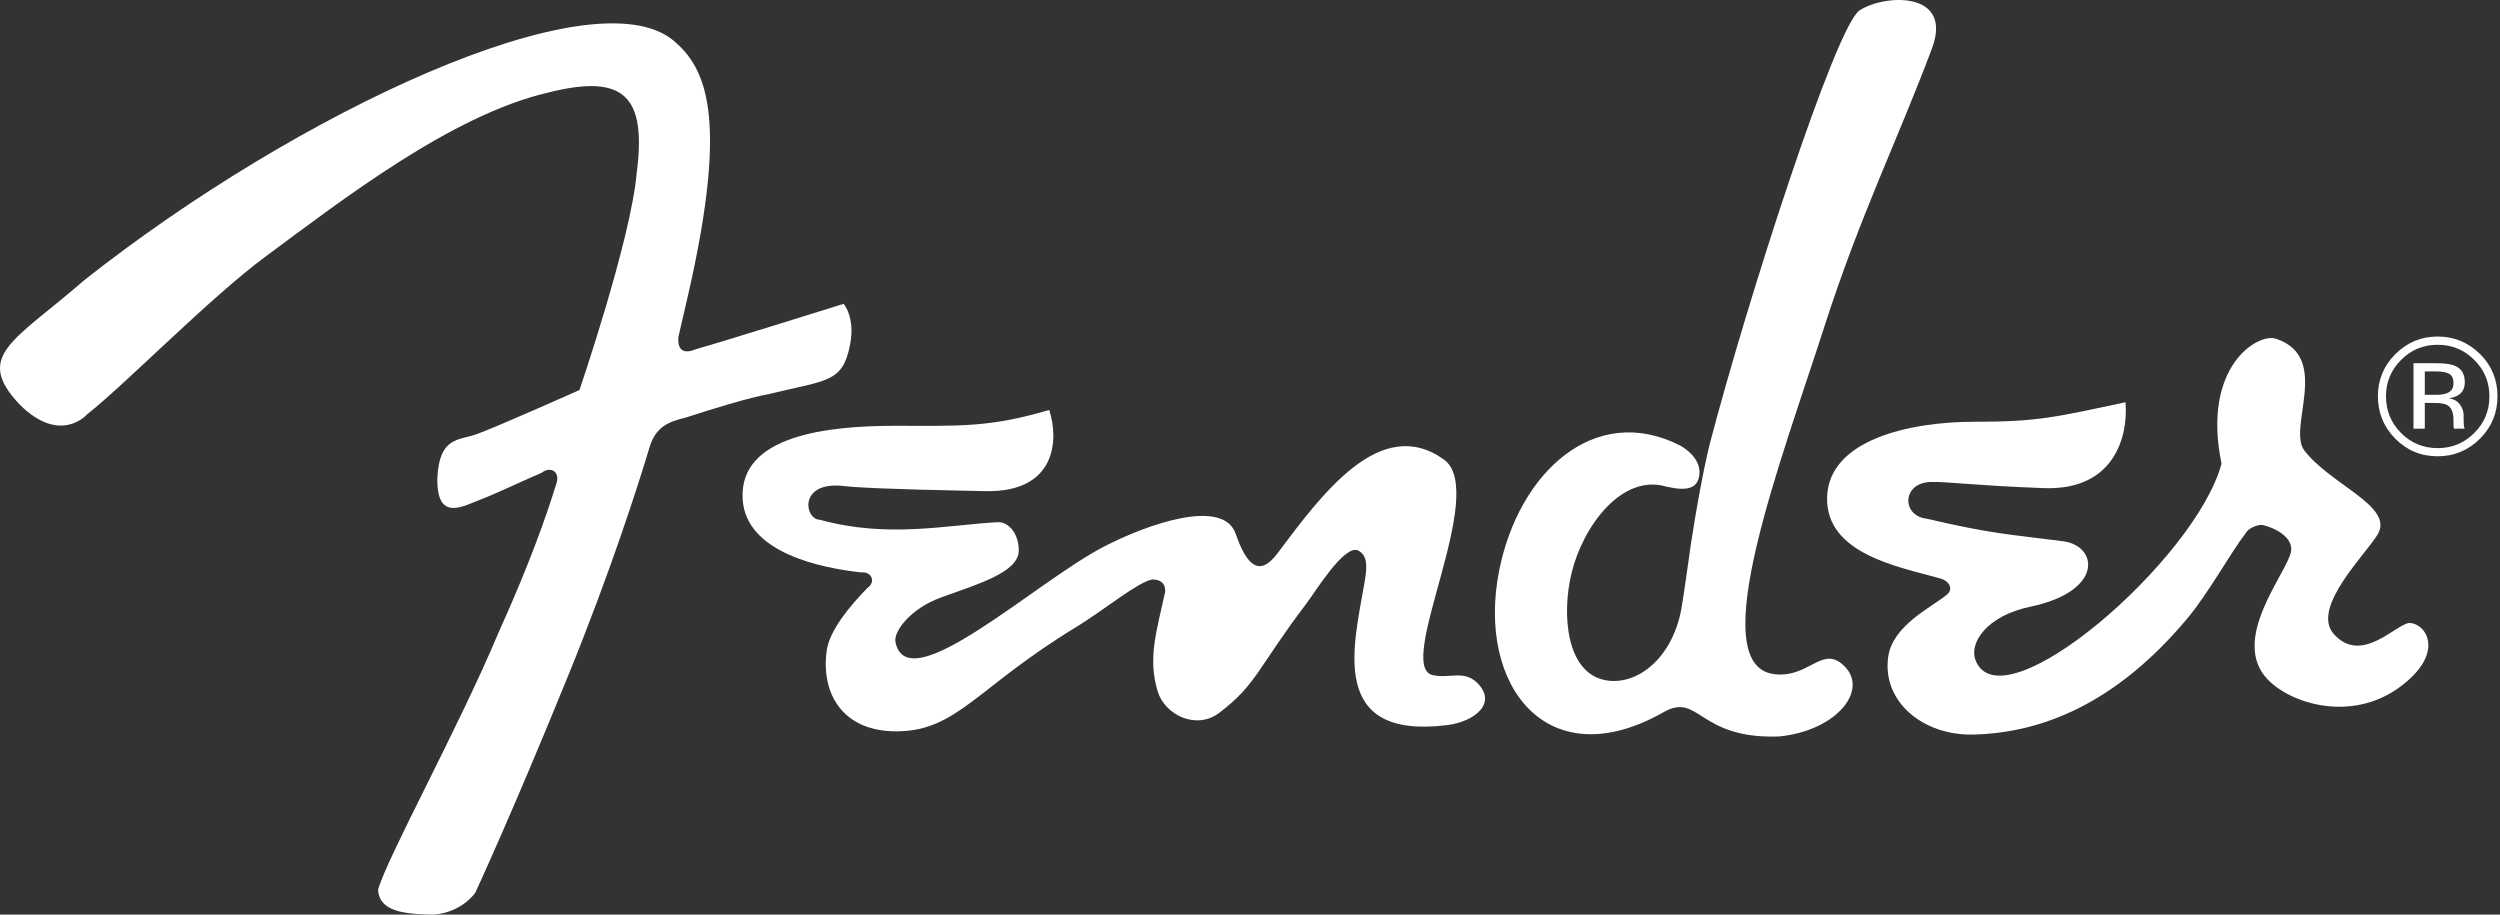 <svg width="164" height="60" viewBox="0 0 164 60" fill="none" xmlns="http://www.w3.org/2000/svg">
<rect x="0" y="0" width="164" height="60" fill="#333333" stroke="none"/>
<g clip-path="url(#clip0_137_2823)">
<path d="M126.762 31.617C127.591 31.584 129.642 31.857 134.071 32.02C138.702 32.195 139.623 28.612 139.432 26.386C134.708 27.4 133.591 27.668 129.516 27.668C125.229 27.668 119.956 28.862 119.857 32.626C119.765 36.367 124.657 37.202 127.193 37.922C127.902 38.086 128.17 38.658 127.7 39.024C126.615 39.896 124.16 41.042 123.866 43.087C123.452 45.983 126.091 48.252 129.43 48.187C133.88 48.089 138.794 46.201 143.518 40.534C144.853 38.937 146.353 36.226 147.275 35.037C147.494 34.606 148.138 34.404 148.416 34.437C149.256 34.622 150.45 35.261 150.292 36.177C150.047 37.579 146.229 41.948 148.77 44.582C150.33 46.196 154.263 47.369 157.393 45.095C160.328 42.962 159.291 41.015 158.13 40.868C157.3 40.77 154.982 43.682 153.106 41.604C151.546 39.881 155.249 36.314 155.986 35.037C157.05 33.205 152.905 31.82 151.16 29.545C150.041 28.045 152.953 23.436 149.305 22.221C148.111 21.822 144.418 24.048 145.732 30.413C144.058 36.712 131.29 47.74 129.588 43.295C129.174 42.21 130.275 40.41 133.193 39.799C138.02 38.79 137.644 35.806 135.342 35.507C131.726 35.037 130.717 35.037 126.402 34.029C124.701 33.847 124.755 31.584 126.762 31.617Z" fill="white"/>
<path d="M56.915 38.56C55.753 39.738 54.411 41.363 54.232 42.678C53.839 45.525 55.307 48.039 58.922 47.974C62.811 47.908 64.088 45.094 70.589 41.14C72.405 40.032 74.657 38.167 75.59 38.014C75.945 38.014 76.469 38.128 76.436 38.816C75.879 41.406 75.279 43.146 75.945 45.36C76.425 46.915 78.486 47.897 79.975 46.768C82.451 44.892 82.489 43.822 85.697 39.596C86.237 38.897 88.184 35.685 89.089 36.111C89.837 36.47 89.629 37.507 89.493 38.325C88.817 42.284 87.098 48.535 94.919 47.569C96.779 47.34 98.274 46.086 96.861 44.755C96.011 43.954 95.056 44.532 93.981 44.286C91.467 43.708 97.685 32.265 94.717 30.143C90.55 27.16 86.695 32.445 83.793 36.312C82.647 37.833 81.807 37.168 81.06 35.019C80.237 32.636 75.279 34.381 72.437 35.848C67.905 38.188 59.522 46.02 58.742 42.115C58.605 41.438 59.702 39.933 61.736 39.191C64.131 38.323 66.831 37.549 66.831 36.11C66.831 34.997 66.16 34.217 65.44 34.255C62.107 34.44 58.23 35.324 53.784 34.097C52.776 34.091 52.344 31.544 55.344 31.883C56.135 31.97 57.902 32.09 64.622 32.22C69.351 32.319 69.454 28.774 68.827 26.892C64.889 28.064 62.887 27.933 58.721 27.933C54.358 27.933 48.467 28.533 48.718 32.744C48.93 36.289 53.904 37.26 56.479 37.549C57.215 37.485 57.45 38.189 56.915 38.56Z" fill="white"/>
<path fill-rule="evenodd" clip-rule="evenodd" d="M42.571 29.472C42.969 28 43.842 27.667 44.982 27.394C46.683 26.837 49.078 26.096 50.534 25.829C54.238 24.918 55.296 25.131 55.771 22.573C56.108 20.79 55.34 19.933 55.34 19.933C55.34 19.933 47.274 22.458 45.654 22.906C44.246 23.511 44.513 22.034 44.513 22.034C44.513 22.034 44.312 22.971 45.184 19.153C47.823 7.524 46.275 4.427 44.18 2.659C38.863 -1.731 19.451 7.388 5.57 18.346C0.945 22.371 -1.738 23.309 1.278 26.526C3.961 29.204 5.701 27.192 5.701 27.192C8.248 25.185 13.746 19.556 17.363 16.872C22.516 13.055 29.634 7.552 35.934 6.078C40.935 4.808 42.435 6.28 41.764 11.38C41.377 15.743 38.012 25.588 38.012 25.588C38.012 25.588 32.852 27.89 31.308 28.468C30.103 28.916 28.832 28.605 28.69 31.348C28.631 34.299 30.409 33.191 31.614 32.734C32.53 32.385 34.717 31.354 35.53 31.016C36.136 30.546 36.806 30.95 36.468 31.817C35.868 33.764 34.777 36.911 32.716 41.471C30.103 47.706 25.407 56.219 24.802 58.363C24.878 59.77 26.416 59.971 28.445 59.999C30.31 59.857 31.178 58.564 31.178 58.564C31.178 58.564 33.605 53.35 37.341 44.154C40.052 37.479 41.819 31.965 42.571 29.472Z" fill="white"/>
<path d="M109.292 31.916C106.385 31.076 103.843 34.518 103.096 37.583C102.42 40.381 102.78 44.139 105.306 44.619C107.34 45.012 109.691 43.239 110.296 39.95C110.46 39.072 110.831 36.269 110.945 35.543C111.638 31.093 112.156 29.14 112.156 29.14C114.583 19.835 120.403 1.744 121.984 0.686C123.632 -0.405 128.158 -0.596 126.735 3.184C124.537 9.052 121.974 14.256 119.655 21.499C116.934 29.986 111.682 43.621 116.372 44.222C118.57 44.505 119.454 42.475 120.774 43.507C122.787 45.083 120.583 47.936 116.705 48.312C111.376 48.503 111.486 45.378 109.118 46.725C101.526 51.034 96.852 45.007 98.341 37.447C99.623 30.979 104.608 26.402 110.177 29.206C110.177 29.206 111.6 29.915 111.481 31.12C111.386 32.052 110.689 32.243 109.292 31.916Z" fill="white"/>
<path d="M162.689 28.776C161.92 29.545 160.993 29.932 159.907 29.932C158.816 29.932 157.889 29.545 157.131 28.776C156.373 28.012 155.991 27.084 155.991 25.994C155.991 24.914 156.373 23.992 157.142 23.223C157.906 22.465 158.827 22.077 159.907 22.077C160.993 22.077 161.92 22.464 162.689 23.223C163.458 23.986 163.835 24.914 163.835 25.994C163.834 27.079 163.458 28.006 162.689 28.776ZM157.513 23.61C156.853 24.27 156.52 25.061 156.52 25.999C156.52 26.938 156.853 27.745 157.507 28.404C158.162 29.064 158.969 29.397 159.912 29.397C160.856 29.397 161.653 29.064 162.312 28.404C162.977 27.745 163.305 26.937 163.305 25.999C163.305 25.061 162.977 24.27 162.312 23.61C161.652 22.945 160.85 22.617 159.912 22.617C158.975 22.617 158.173 22.944 157.513 23.61ZM159.837 23.828C160.376 23.828 160.764 23.883 161.02 23.986C161.468 24.166 161.691 24.531 161.691 25.071C161.691 25.458 161.554 25.736 161.271 25.916C161.118 26.015 160.911 26.086 160.644 26.129C160.976 26.179 161.222 26.32 161.38 26.549C161.538 26.778 161.614 27.002 161.614 27.209V27.531C161.614 27.624 161.62 27.733 161.625 27.847C161.631 27.961 161.642 28.032 161.664 28.07L161.691 28.12H160.982C160.982 28.108 160.976 28.092 160.976 28.081C160.971 28.065 160.965 28.049 160.965 28.032L160.949 27.896V27.552C160.949 27.062 160.813 26.729 160.535 26.571C160.371 26.478 160.087 26.434 159.678 26.434H159.067V28.12H158.325V23.827L159.837 23.828ZM160.66 24.52C160.463 24.411 160.153 24.363 159.727 24.363H159.067V25.901H159.766C160.087 25.901 160.333 25.873 160.496 25.803C160.802 25.694 160.948 25.469 160.948 25.148C160.949 24.832 160.851 24.625 160.66 24.52Z" fill="white"/>
</g>
<defs>
<clipPath id="clip0_137_2823">
<rect width="163.834" height="60" fill="white"/>
</clipPath>
</defs>
</svg>
